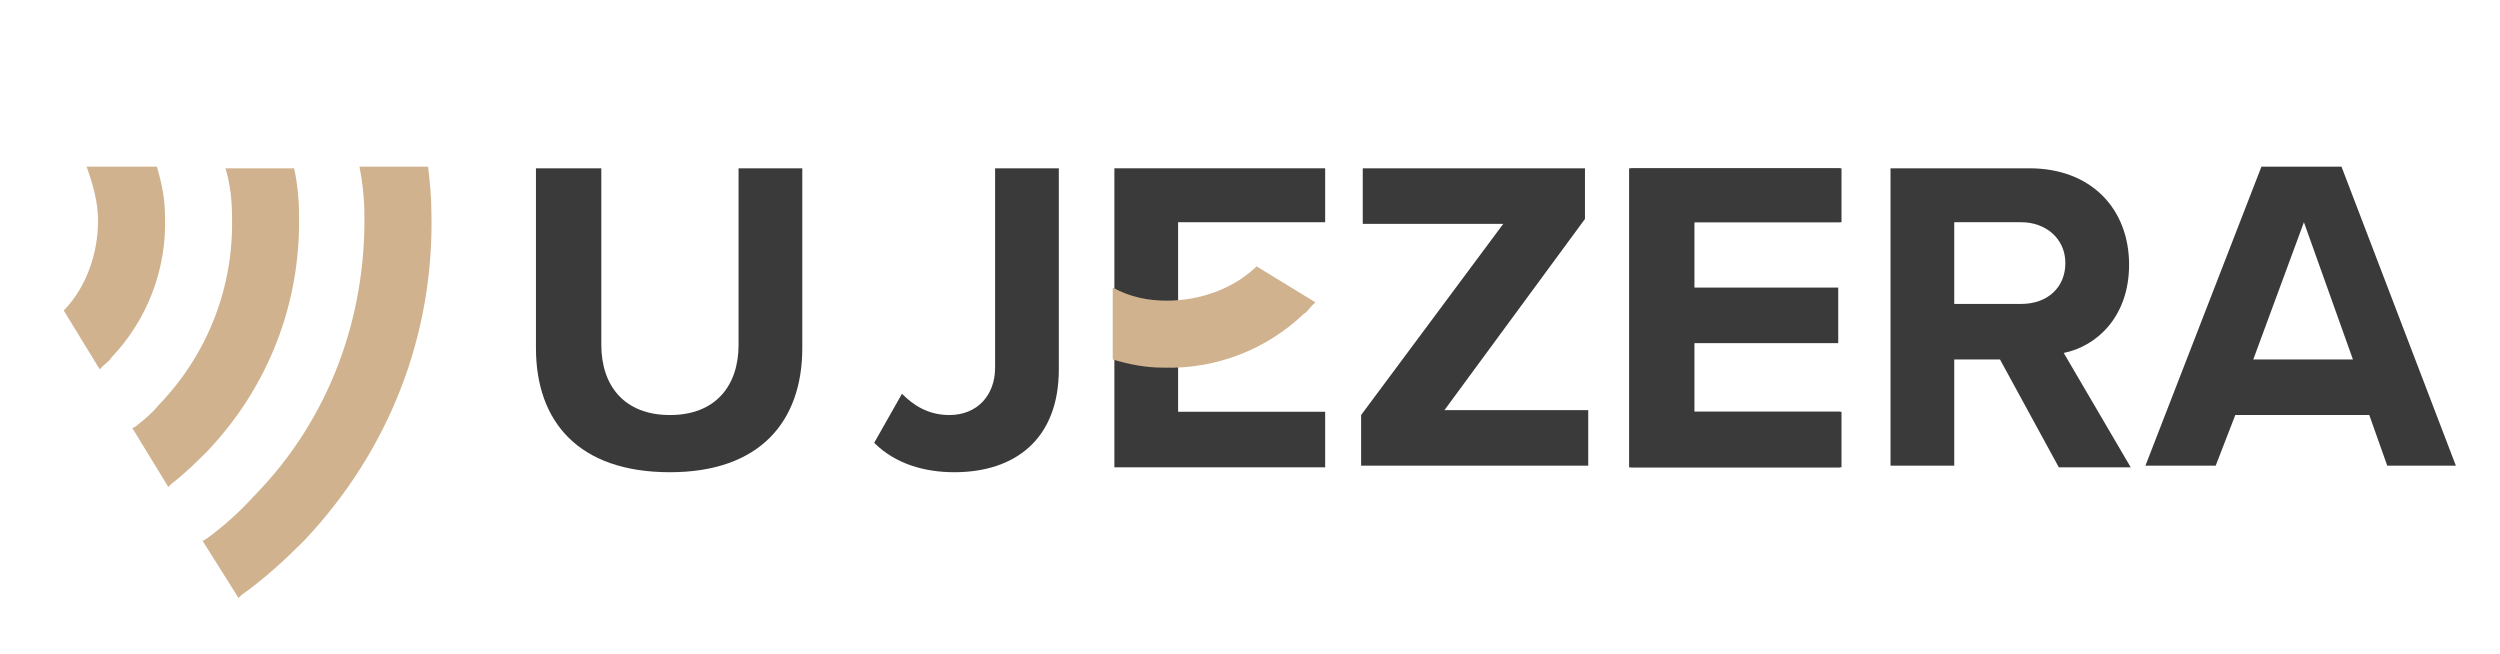 <?xml version="1.0" encoding="utf-8"?>
<!-- Generator: Adobe Illustrator 27.5.0, SVG Export Plug-In . SVG Version: 6.00 Build 0)  -->
<svg version="1.1" id="Vrstva_1" xmlns="http://www.w3.org/2000/svg" xmlns:xlink="http://www.w3.org/1999/xlink" x="0px" y="0px"
	 viewBox="0 0 153 40" style="enable-background:new 0 0 153 40;" xml:space="preserve">
<style type="text/css">
	.st0{fill:#3A3A3A;}
	.st1{fill:#D0B28E;}
</style>
<g>
	<path class="st0" d="M32.9,10.3h3.9v10.8c0,2.5,1.4,4.3,4.2,4.3c2.8,0,4.2-1.8,4.2-4.3V10.3h3.9v11c0,4.5-2.6,7.6-8.1,7.6
		c-5.6,0-8.2-3.1-8.2-7.6V10.3z"/>
	<path class="st0" d="M55.2,24.1c0.7,0.7,1.6,1.3,2.9,1.3c1.7,0,2.8-1.2,2.8-2.9V10.3h3.9v12.3c0,4.3-2.7,6.3-6.4,6.3
		c-1.8,0-3.6-0.5-4.9-1.8L55.2,24.1z"/>
	<path class="st0" d="M68.2,10.3h12.9v3.3h-9v4l0,0V21l0,0v4.2h9v3.4H68.2V10.3z"/>
	<path class="st0" d="M83.3,25.4L92,13.7h-8.6v-3.4H97v3.1l-8.6,11.7h8.8v3.4H83.3V25.4z"/>
	<path class="st0" d="M99.8,10.3h12.9v3.3h-9v4h8.8V21h-8.8v4.2h9v3.4H99.8V10.3z"/>
	<path class="st0" d="M122.4,22h-2.8v6.5h-3.9V10.3h8.5c3.8,0,6.1,2.5,6.1,5.9c0,3.2-2,5-4,5.4l4.1,7H126L122.4,22z M123.7,13.6
		h-4.1v5h4.1c1.6,0,2.7-1,2.7-2.5S125.2,13.6,123.7,13.6z"/>
	<path class="st0" d="M145,25.4h-8.2l-1.2,3.1h-4.3l7.1-18.3h4.9l7,18.3h-4.2L145,25.4z M137.9,22h6.1l-3-8.4L137.9,22z"/>
	<path class="st0" d="M99.7,10.3h12.9v3.3h-9v4l0,0V21l0,0v4.2h9v3.4H99.7V10.3z"/>
	<path class="st1" d="M22.3,13.1c0.1,6.4-2.2,12.6-6.7,17.2c-0.9,1-1.9,1.9-3,2.7l-0.2,0.1l2.2,3.5l0.2-0.2c1.4-1,2.6-2.1,3.8-3.3
		c5.2-5.5,8-12.6,7.8-20.2c0-0.9-0.1-1.8-0.2-2.7h-4.2C22.2,11.2,22.3,12.2,22.3,13.1z"/>
	<path class="st1" d="M14.2,13.3c0.1,4.3-1.5,8.4-4.5,11.5c-0.4,0.5-0.9,0.9-1.4,1.3l-0.2,0.1l2.2,3.6l0.2-0.2
		c0.8-0.6,1.5-1.3,2.2-2c3.7-3.9,5.7-9,5.6-14.4c0-1-0.1-2-0.3-2.9h-4.2C14.1,11.3,14.2,12.3,14.2,13.3z"/>
	<path class="st1" d="M6,13.5c0,2-0.7,4-2,5.4l-0.1,0.1l2.2,3.6l0.2-0.2c0.2-0.2,0.4-0.3,0.5-0.5c2.2-2.3,3.4-5.4,3.3-8.6
		c0-1.1-0.2-2.1-0.5-3.1H5.3C5.7,11.3,6,12.4,6,13.5z"/>
	<path class="st1" d="M71.4,18.4c2,0,4-0.7,5.4-2l0.1-0.1l3.6,2.2l-0.2,0.2c-0.2,0.2-0.3,0.4-0.5,0.5c-2.3,2.2-5.4,3.4-8.6,3.3
		c-1.1,0-2.1-0.2-3.1-0.5v-4.4C69.2,18.2,70.3,18.4,71.4,18.4z"/>
</g>
</svg>
